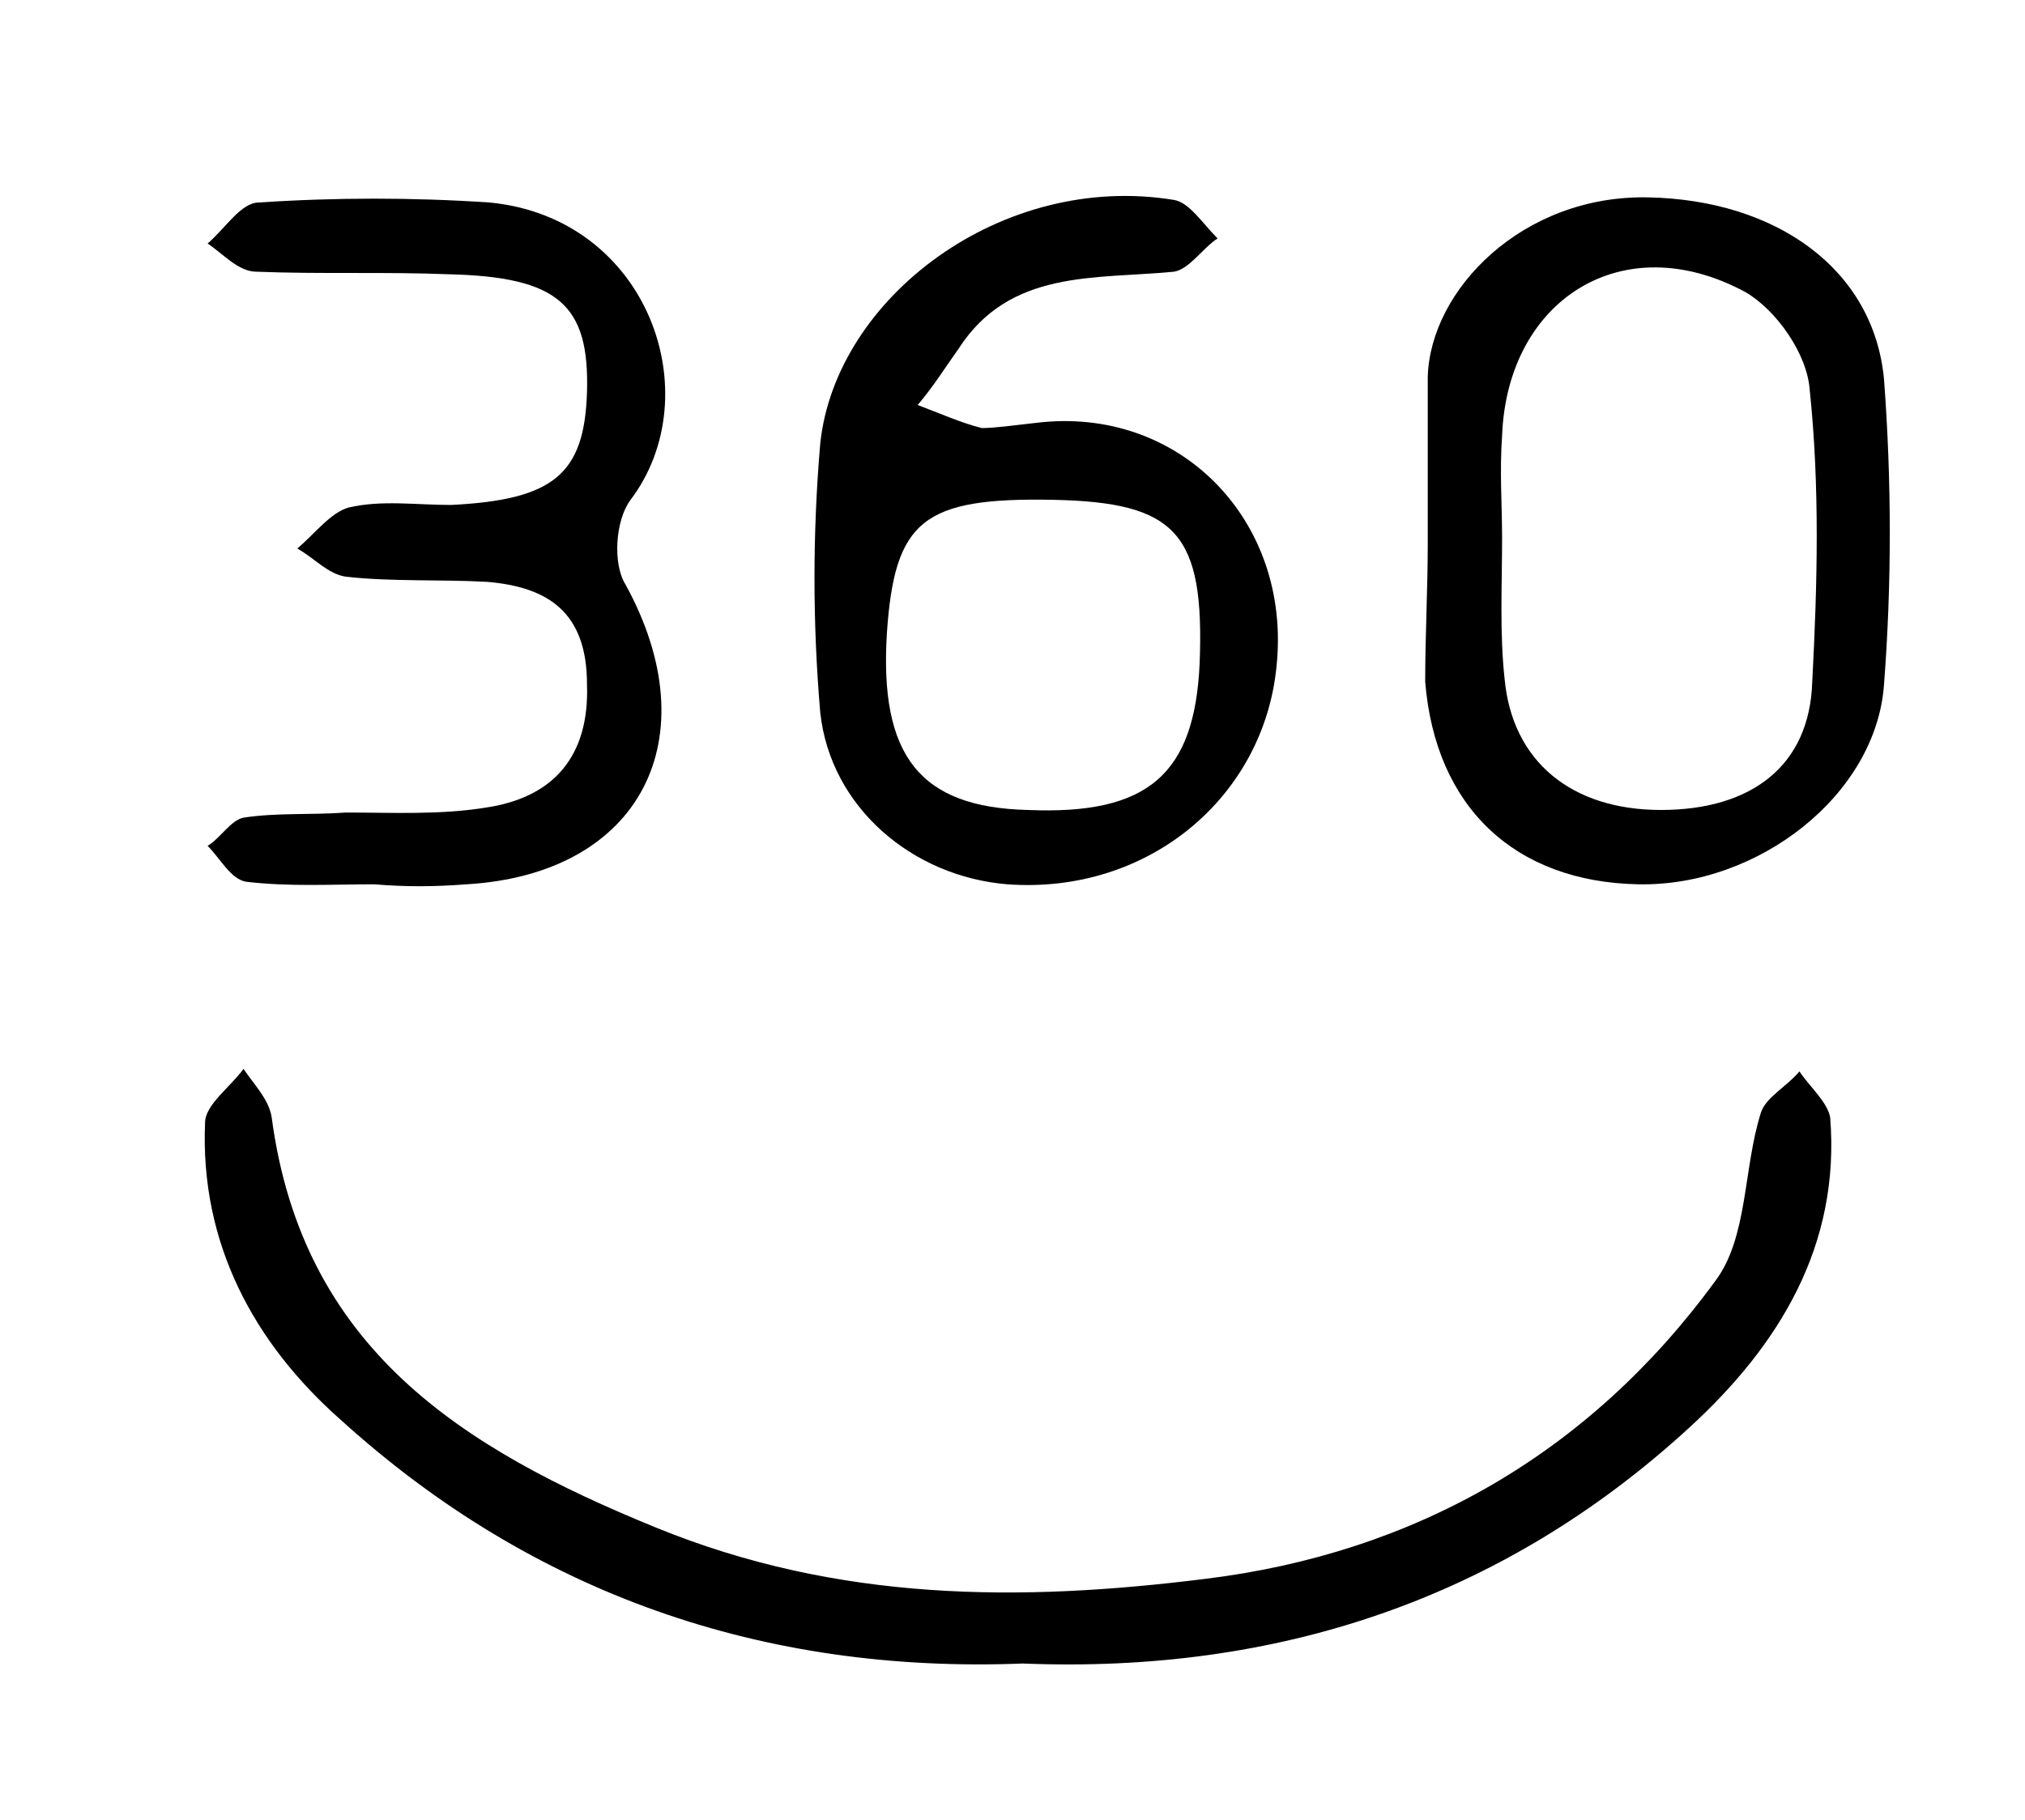 <?xml version="1.0" encoding="utf-8"?>
<!-- Generator: Adobe Illustrator 28.1.0, SVG Export Plug-In . SVG Version: 6.00 Build 0)  -->
<svg version="1.1" id="Capa_1" xmlns="http://www.w3.org/2000/svg" xmlns:xlink="http://www.w3.org/1999/xlink" x="0px" y="0px"
	 viewBox="0 0 79 71" style="enable-background:new 0 0 79 71;" xml:space="preserve">
<g>
	<path d="M39.9,64.9c-10.1,0.4-19.1-2.7-26.6-9.5c-3.4-3-5.5-6.9-5.3-11.6c0-0.7,1-1.4,1.5-2.1c0.4,0.6,1,1.2,1.1,1.9
		c1.2,9,7.4,12.9,15,16c7.1,2.9,14.2,2.9,21.4,2c8.2-1,15-4.9,19.9-11.6c1.3-1.7,1.1-4.4,1.8-6.6c0.2-0.6,1-1,1.5-1.6
		c0.4,0.6,1.1,1.2,1.2,1.8c0.4,5-2,8.9-5.5,12.1C58.6,62.4,49.8,65.3,39.9,64.9z"/>
	<path d="M40.4,16.5c5.6-0.7,10,3.8,9.4,9.5c-0.5,5.1-5,8.9-10.5,8.5c-3.7-0.3-6.9-3-7.3-6.7c-0.3-3.5-0.3-7,0-10.5
		c0.6-5.7,7.1-10.6,13.8-9.5c0.6,0.1,1.1,0.9,1.7,1.5c-0.6,0.4-1.1,1.2-1.7,1.3c-3.1,0.3-6.4-0.1-8.4,3c-0.5,0.7-1,1.5-1.6,2.2
		c0.8,0.3,1.7,0.7,2.5,0.9C38.8,16.7,39.5,16.6,40.4,16.5z M46.8,25.9c0.2-5.1-0.9-6.3-5.7-6.4c-5.1-0.1-6.2,0.8-6.5,5.2
		c-0.3,4.8,1.3,6.8,5.5,6.9C44.8,31.8,46.6,30.2,46.8,25.9z"/>
	<path d="M55.7,21.2c0-2.2,0-4.3,0-6.5c0.1-3.4,3.7-7.1,8.6-7c5,0.1,8.8,2.8,9.2,7.1c0.3,4,0.3,8,0,11.9c-0.3,4.3-4.9,7.9-9.6,7.8
		c-4.8-0.1-7.9-3-8.3-7.9C55.6,24.8,55.7,23,55.7,21.2C55.7,21.2,55.7,21.2,55.7,21.2z M58.6,21C58.6,21,58.6,21,58.6,21
		c0,1.8-0.1,3.7,0.1,5.5c0.3,3.2,2.6,5.1,6.1,5.1c3.5,0,5.8-1.7,5.9-5c0.2-3.8,0.3-7.6-0.1-11.4c-0.1-1.4-1.3-3.1-2.5-3.8
		c-4.8-2.6-9.3,0.3-9.5,5.6C58.5,18.4,58.6,19.7,58.6,21z"/>
	<path d="M14.6,34.5c-1.7,0-3.3,0.1-5-0.1c-0.6-0.1-1-0.9-1.5-1.4C8.6,32.7,9,32,9.5,31.9c1.3-0.2,2.6-0.1,4-0.2
		c1.8,0,3.7,0.1,5.5-0.2c2.6-0.4,4-2,3.9-4.8c0-2.8-1.5-3.8-3.9-4c-1.8-0.1-3.7,0-5.5-0.2c-0.7-0.1-1.2-0.7-1.9-1.1
		c0.7-0.6,1.3-1.4,2-1.6c1.3-0.3,2.6-0.1,4-0.1c4-0.2,5.2-1.2,5.3-4.4c0.1-3.4-1.1-4.5-5.4-4.6c-2.5-0.1-5,0-7.5-0.1
		c-0.7,0-1.3-0.7-1.9-1.1c0.7-0.6,1.3-1.6,2-1.6c3-0.2,6-0.2,9,0c6.2,0.6,8.6,7.5,5.5,11.6c-0.6,0.8-0.7,2.5-0.2,3.3
		c3.3,6,0.6,11.3-6.2,11.7C16.9,34.6,15.8,34.6,14.6,34.5C14.6,34.6,14.6,34.6,14.6,34.5z"/>
</g>
</svg>
